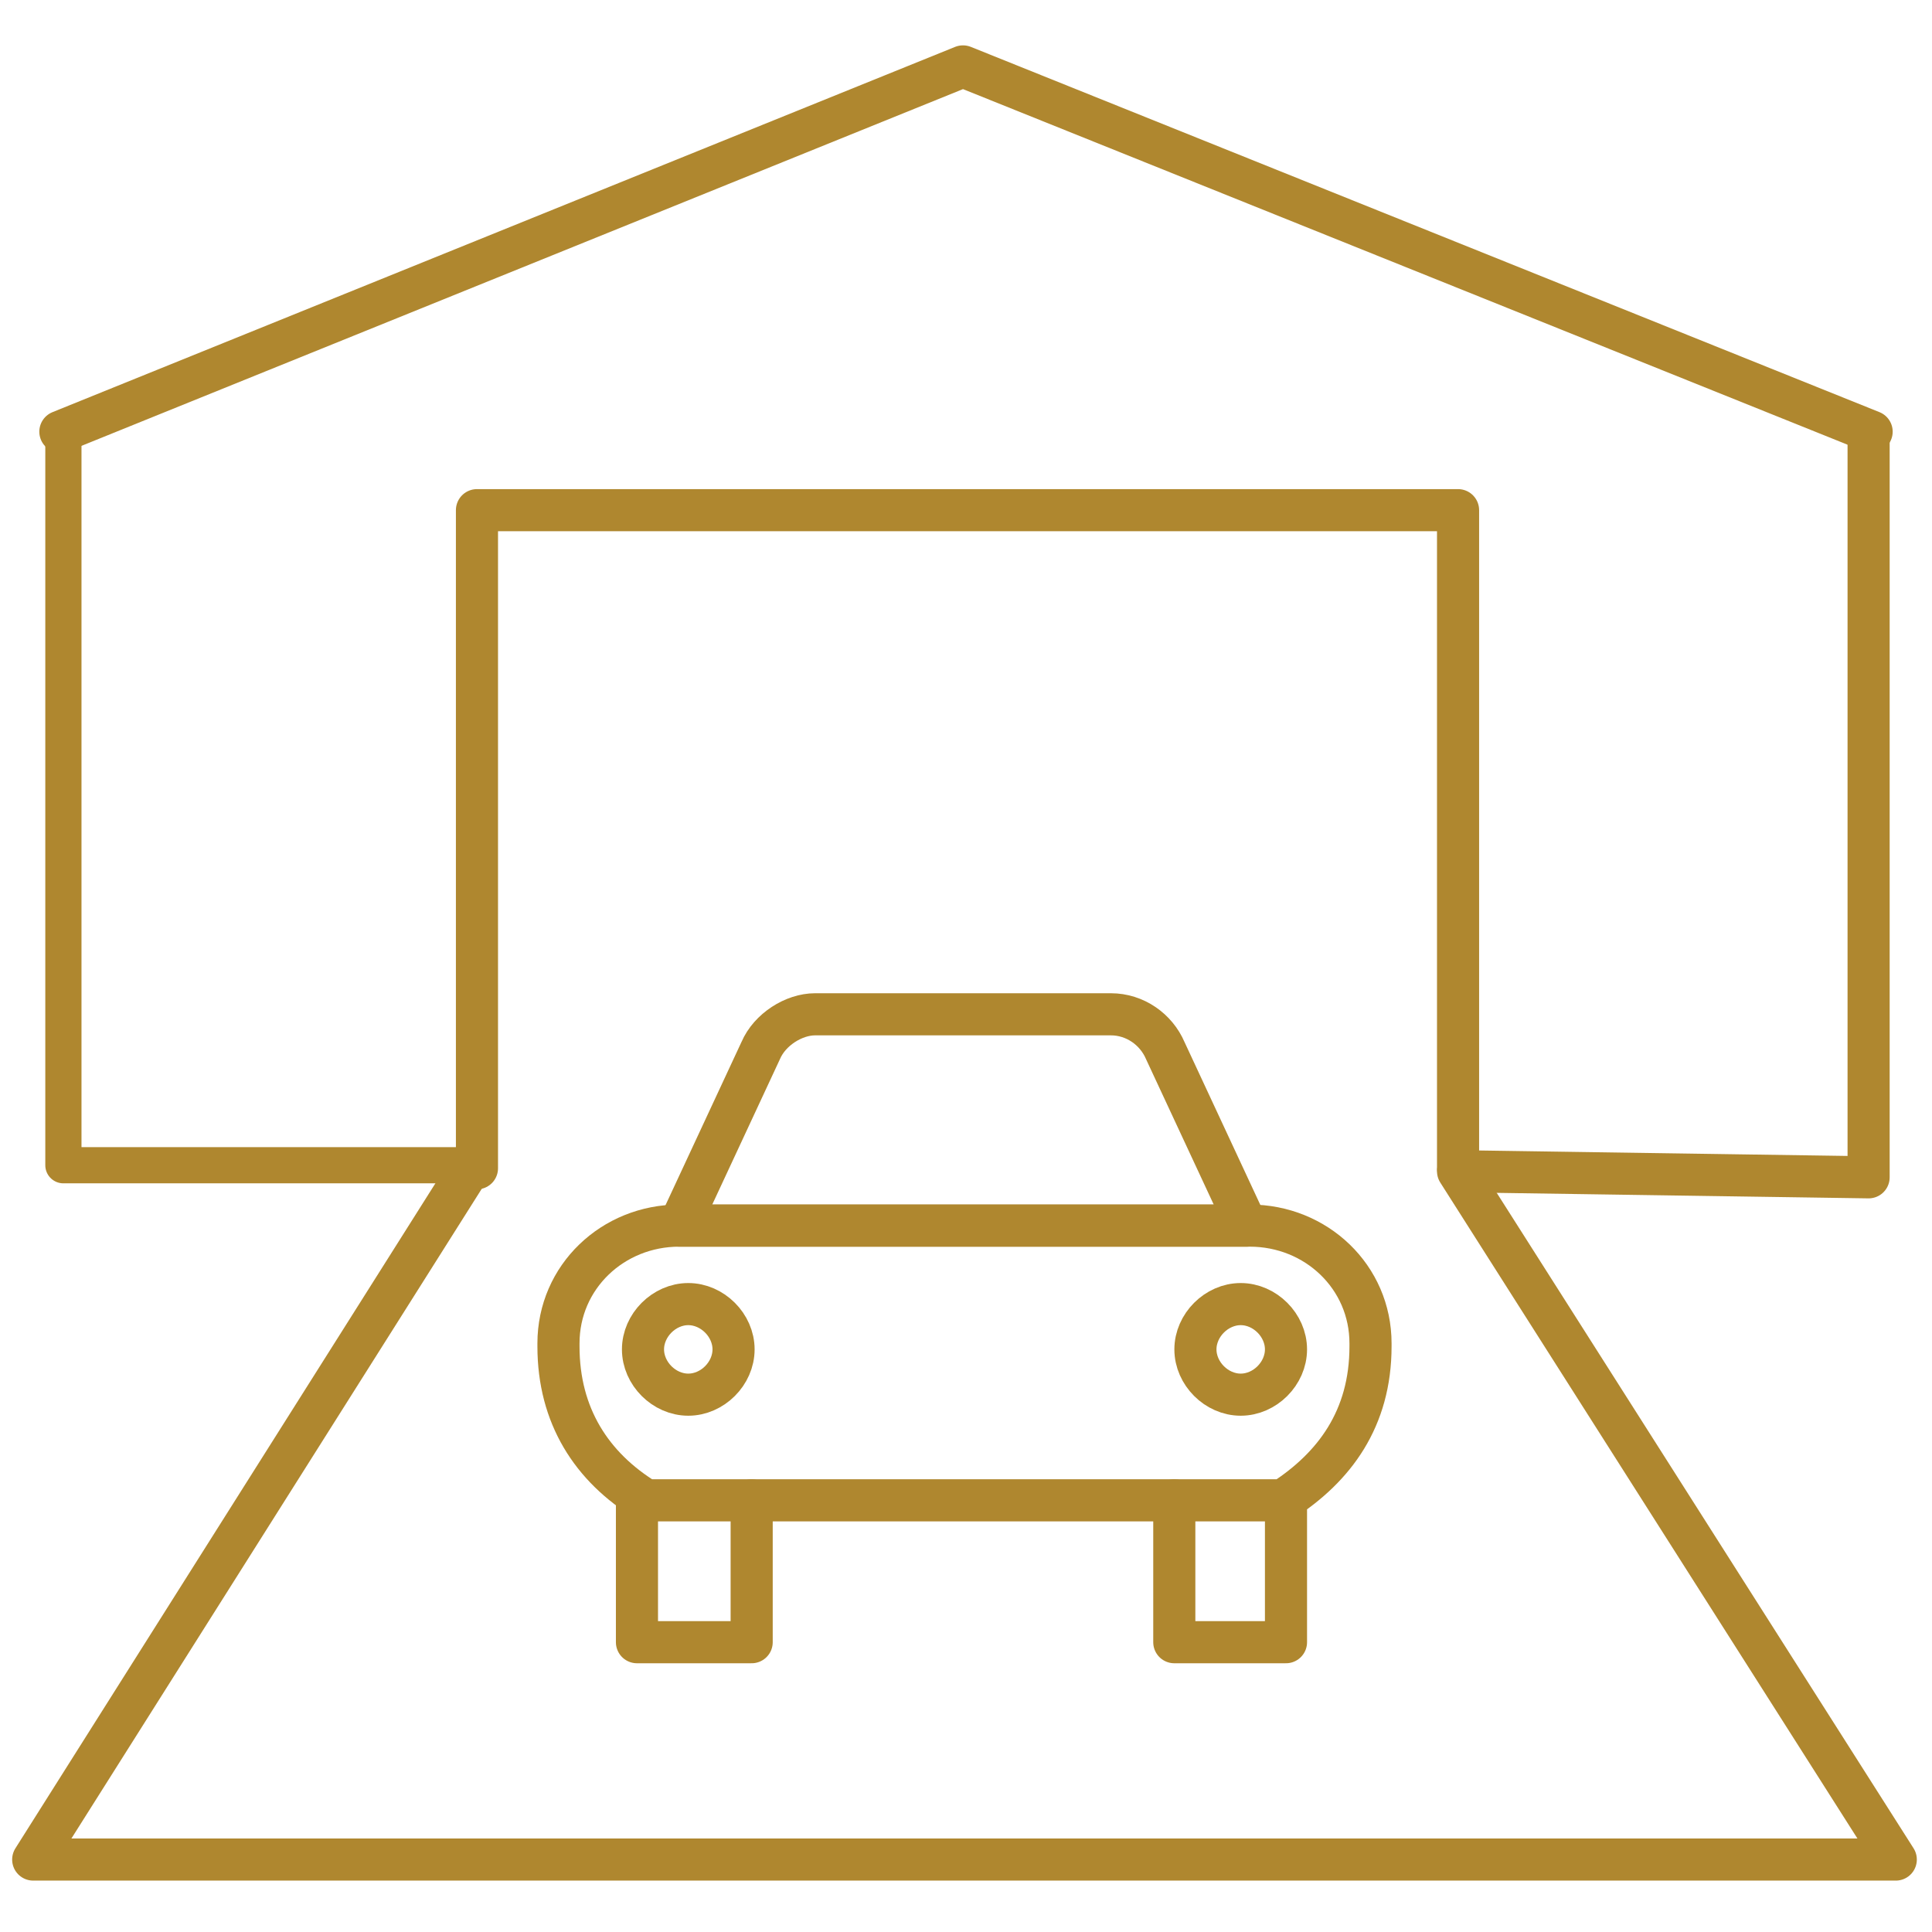 <?xml version="1.0" encoding="utf-8"?>
<!-- Generator: Adobe Illustrator 23.0.3, SVG Export Plug-In . SVG Version: 6.00 Build 0)  -->
<svg version="1.1" id="Layer_1" xmlns="http://www.w3.org/2000/svg" xmlns:xlink="http://www.w3.org/1999/xlink" x="0px" y="0px"
	 viewBox="0 0 64 64" style="enable-background:new 0 0 64 64;" xml:space="preserve">
<style type="text/css">
	.st0{fill:none;stroke:#AF872F;stroke-width:1.395;stroke-linecap:round;stroke-linejoin:round;stroke-miterlimit:10;}
	.st1{fill:none;stroke:#AF872F;stroke-width:1.199;stroke-linecap:round;stroke-linejoin:round;stroke-miterlimit:10;}
</style>
<polyline class="st0" points="2,14.3 31.9,2.2 62,14.3 "/>
<g>
	<g>
		<g>
			<g>
				<polyline class="st0" points="15.5,38.8 1.1,61.6 62.8,61.6 48.3,38.8 				"/>
				<g>
					<path class="st0" d="M45.4,44.5v0.1c0,2.4-1.2,4-2.9,5.1H21.4c-1.8-1.1-2.9-2.8-2.9-5.1v-0.1c0-2.2,1.8-3.9,4-3.9h18.9
						C43.6,40.6,45.4,42.3,45.4,44.5z"/>
					<path class="st0" d="M27,33.6h9.8c0.8,0,1.5,0.5,1.8,1.2l2.7,5.8H22.5l2.7-5.8C25.5,34.1,26.3,33.6,27,33.6z"/>
					<g>
						<path class="st0" d="M24.3,44.7c0,0.8-0.7,1.5-1.5,1.5c-0.8,0-1.5-0.7-1.5-1.5c0-0.8,0.7-1.5,1.5-1.5
							C23.6,43.2,24.3,43.9,24.3,44.7z"/>
						<path class="st0" d="M42.6,44.7c0,0.8-0.7,1.5-1.5,1.5c-0.8,0-1.5-0.7-1.5-1.5c0-0.8,0.7-1.5,1.5-1.5
							C41.9,43.2,42.6,43.9,42.6,44.7z"/>
					</g>
				</g>
				<polyline class="st1" points="2.1,14.3 2.1,38.6 15.8,38.6 				"/>
				<path class="st0" d="M48.4,38.8L61.9,39V14.3"/>
				<path class="st0" d="M31.9,21.8"/>
			</g>
		</g>
	</g>
</g>
<path class="st0" d="M63.2,38.3"/>
<path class="st0" d="M54.3,38.3"/>
<polyline class="st0" points="15.8,38.7 15.8,16.9 48.3,16.9 48.3,38.7 "/>
<polyline class="st0" points="38.9,49.7 38.9,54.4 42.6,54.4 42.6,49.7 "/>
<polyline class="st0" points="21.1,49.7 21.1,54.4 24.9,54.4 24.9,49.7 "/>
</svg>
